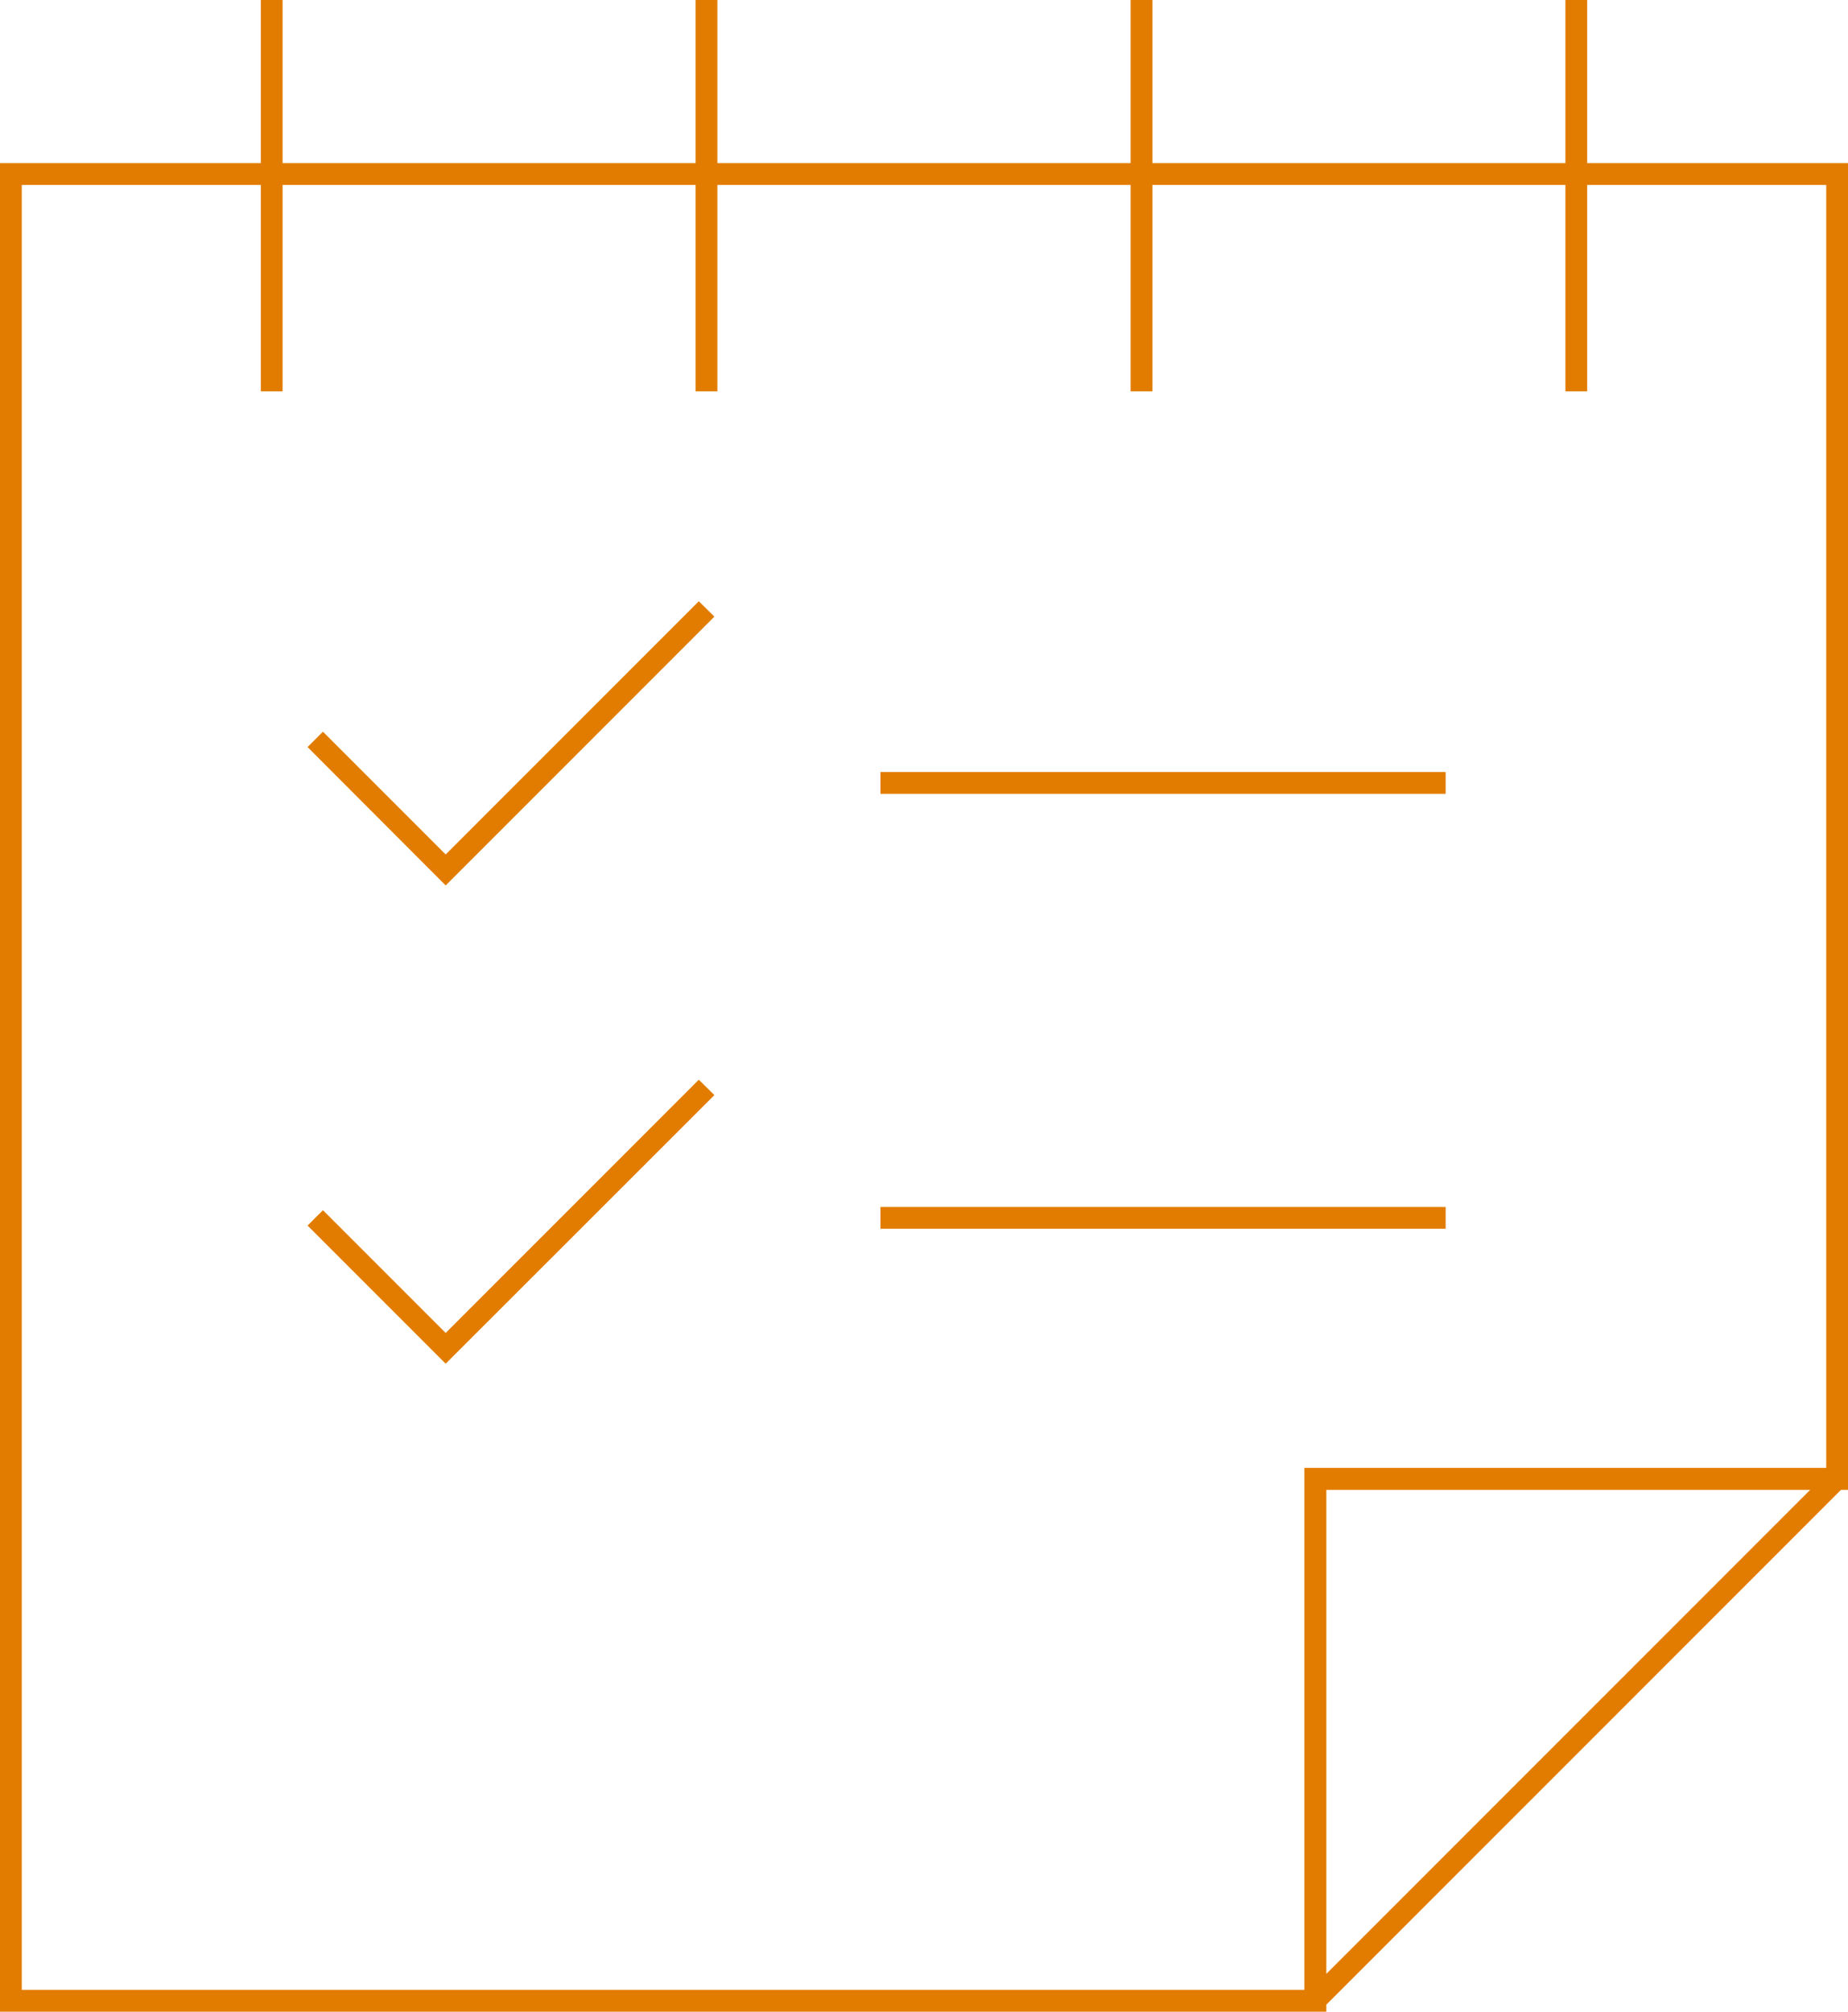 <?xml version="1.0" encoding="utf-8"?>
<!-- Generator: Adobe Illustrator 24.1.2, SVG Export Plug-In . SVG Version: 6.00 Build 0)  -->
<svg version="1.1" id="Layer_1" xmlns="http://www.w3.org/2000/svg" xmlns:xlink="http://www.w3.org/1999/xlink" x="0px" y="0px"
	 viewBox="0 0 865.8 942.2" style="enable-background:new 0 0 865.8 942.2;" xml:space="preserve">
<style type="text/css">
	.st0{fill:#E27C00;}
</style>
<path class="st0" d="M621.4,942.2H0V76.4h865.8v621.4H621.4V942.2z M10.2,932h600.9V687.5h244.5V86.6H10.2V932z"/>
<rect x="565.6" y="809.7" transform="matrix(0.707 -0.707 0.707 0.707 -359.895 760.848)" class="st0" width="345.7" height="10.2"/>
<rect x="122.2" class="st0" width="10.2" height="183.3"/>
<rect x="325.9" class="st0" width="10.2" height="183.3"/>
<rect x="529.7" class="st0" width="10.2" height="183.3"/>
<rect x="733.4" class="st0" width="10.2" height="183.3"/>
<polygon class="st0" points="208.8,414.7 144.1,349.9 151.3,342.7 208.8,400.2 327.4,281.6 334.7,288.8 "/>
<polygon class="st0" points="208.8,638.7 144.1,574 151.3,566.8 208.8,624.3 327.4,505.7 334.7,512.9 "/>
<rect x="412.5" y="361.6" class="st0" width="264.8" height="10.2"/>
<rect x="412.5" y="565.3" class="st0" width="264.8" height="10.2"/>
</svg>
